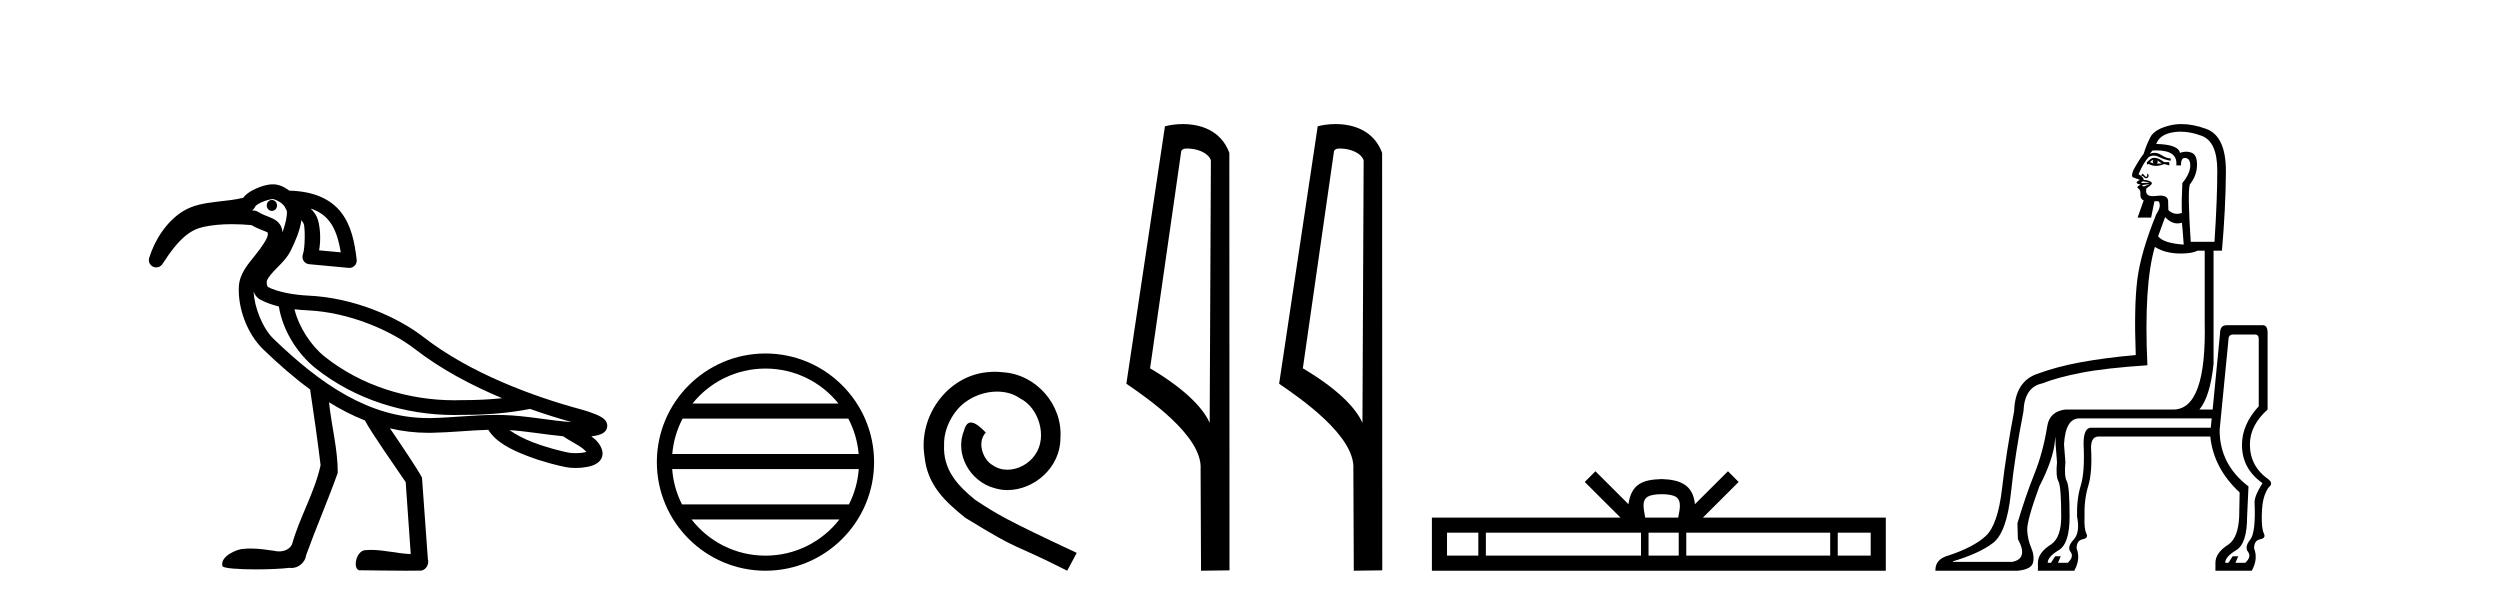 <?xml version='1.0' encoding='UTF-8' standalone='yes'?><svg xmlns='http://www.w3.org/2000/svg' xmlns:xlink='http://www.w3.org/1999/xlink' width='170.0' height='41.0' ><path d='M 18.487 13.597 C 18.485 13.597 18.483 13.597 18.481 13.597 C 18.288 13.6 18.134 13.77 18.138 13.976 C 18.141 14.18 18.297 14.343 18.488 14.343 C 18.49 14.343 18.492 14.342 18.494 14.342 C 18.687 14.339 18.84 14.169 18.837 13.963 L 18.837 13.963 L 18.487 13.97 L 18.487 13.97 L 18.837 13.961 C 18.832 13.758 18.676 13.597 18.487 13.597 ZM 18.55 13.536 C 18.615 13.536 18.904 13.634 19.126 13.807 C 19.216 13.878 19.289 13.96 19.35 14.036 L 19.507 14.346 C 19.507 14.346 19.508 14.347 19.508 14.348 C 19.537 14.706 19.405 15.254 19.209 15.794 C 19.194 15.605 19.143 15.424 19.042 15.27 C 18.901 15.057 18.704 14.936 18.532 14.854 C 18.188 14.691 17.876 14.62 17.53 14.397 C 17.464 14.354 17.388 14.328 17.309 14.32 C 17.25 14.314 17.192 14.31 17.133 14.305 C 17.248 14.239 17.332 14.131 17.367 14.003 L 17.367 14.003 C 17.361 14.027 17.357 14.037 17.358 14.037 C 17.361 14.037 17.381 14.001 17.431 13.961 C 17.508 13.9 17.634 13.824 17.775 13.758 C 18.059 13.626 18.428 13.538 18.549 13.536 C 18.549 13.536 18.55 13.536 18.55 13.536 ZM 21.122 14.182 C 21.718 14.374 22.116 14.68 22.412 15.066 C 22.813 15.588 23.033 16.315 23.172 17.159 L 21.7 17.023 C 21.825 16.316 21.779 15.524 21.627 14.974 C 21.546 14.683 21.373 14.421 21.122 14.182 ZM 20.023 21.029 L 20.023 21.029 C 20.327 21.066 20.63 21.09 20.921 21.103 C 23.731 21.229 26.582 22.468 28.206 23.728 C 29.991 25.113 32.078 26.214 34.146 27.077 C 33.273 27.169 32.392 27.209 31.509 27.209 C 31.485 27.209 31.461 27.209 31.437 27.209 C 31.431 27.209 31.425 27.209 31.418 27.209 C 31.247 27.215 31.076 27.218 30.904 27.218 C 27.739 27.218 24.547 26.219 22.076 24.25 C 21.144 23.504 20.323 22.243 20.023 21.029 ZM 17.246 19.832 L 17.246 19.832 C 17.324 20.043 17.454 20.245 17.712 20.382 C 18.089 20.583 18.516 20.73 18.962 20.84 C 19.22 22.464 20.217 24.045 21.451 25.034 C 21.451 25.034 21.452 25.034 21.452 25.035 C 24.121 27.161 27.525 28.221 30.9 28.221 C 31.085 28.221 31.269 28.217 31.452 28.211 C 31.478 28.211 31.503 28.211 31.528 28.211 C 33.032 28.211 34.53 28.101 36.023 27.811 L 36.02 27.799 L 36.02 27.799 C 37.015 28.153 37.983 28.455 38.883 28.705 C 37.394 28.606 35.846 28.27 34.236 28.221 C 34.069 28.216 33.902 28.214 33.735 28.214 C 32.223 28.214 30.734 28.402 29.321 28.428 C 29.258 28.429 29.195 28.429 29.133 28.429 C 25.127 28.429 21.807 26.134 18.596 23.036 C 17.852 22.318 17.294 20.891 17.246 19.832 ZM 34.644 29.247 C 35.827 29.324 37.044 29.548 38.295 29.665 C 38.651 29.914 39.037 30.11 39.351 30.306 C 39.597 30.46 39.769 30.608 39.874 30.731 C 39.829 30.745 39.779 30.758 39.722 30.769 C 39.552 30.801 39.342 30.814 39.146 30.814 C 38.953 30.814 38.774 30.801 38.661 30.779 C 38.272 30.703 37.22 30.456 36.21 30.065 C 35.623 29.838 35.062 29.544 34.644 29.247 ZM 18.558 12.533 C 18.549 12.533 18.54 12.533 18.531 12.534 C 18.145 12.541 17.742 12.668 17.352 12.85 C 17.157 12.941 16.971 13.046 16.805 13.178 C 16.71 13.255 16.615 13.34 16.538 13.449 C 16.013 13.587 15.361 13.643 14.689 13.724 C 13.934 13.816 13.144 13.937 12.461 14.352 C 11.353 15.027 10.524 16.3 10.145 17.536 C 10.072 17.776 10.186 18.033 10.414 18.139 C 10.482 18.17 10.553 18.185 10.624 18.185 C 10.791 18.185 10.952 18.102 11.047 17.953 C 12.202 16.148 12.978 15.622 13.832 15.431 C 14.391 15.305 15.061 15.244 15.781 15.244 C 16.207 15.244 16.651 15.266 17.1 15.308 C 17.541 15.569 17.929 15.677 18.102 15.759 C 18.188 15.8 18.205 15.821 18.205 15.821 C 18.205 15.821 18.205 15.821 18.204 15.821 C 18.204 15.82 18.204 15.82 18.204 15.82 C 18.205 15.82 18.219 15.84 18.212 15.956 C 18.196 16.216 17.819 16.775 17.342 17.368 C 16.865 17.962 16.298 18.608 16.245 19.453 C 16.154 20.905 16.789 22.685 17.9 23.757 C 18.929 24.75 19.986 25.677 21.088 26.484 C 21.322 28.009 21.62 30.14 21.8 31.631 C 21.391 33.505 20.374 35.169 19.86 37.009 C 19.704 37.352 19.334 37.495 18.972 37.495 C 18.856 37.495 18.741 37.481 18.634 37.453 C 18.112 37.377 17.584 37.3 17.056 37.3 C 16.884 37.3 16.711 37.308 16.538 37.327 C 16.535 37.327 16.531 37.327 16.528 37.327 C 16.164 37.327 14.943 37.813 15.126 38.496 C 15.183 38.649 16.259 38.718 17.407 38.718 C 18.254 38.718 19.14 38.68 19.683 38.613 C 19.729 38.62 19.775 38.624 19.821 38.624 C 20.302 38.624 20.764 38.234 20.817 37.75 C 21.496 35.869 22.297 34.036 22.967 32.152 C 22.973 30.532 22.536 28.958 22.374 27.353 L 22.374 27.353 C 23.163 27.842 23.976 28.261 24.818 28.593 C 25.204 29.364 26.943 31.824 27.587 32.785 C 27.701 34.416 27.816 36.047 27.93 37.677 C 27.025 37.644 26.136 37.393 25.23 37.393 C 25.114 37.393 24.998 37.397 24.882 37.407 C 24.177 37.407 23.953 38.785 24.485 38.785 C 24.506 38.785 24.527 38.783 24.55 38.778 C 25.579 38.788 26.607 38.809 27.636 38.809 C 27.972 38.809 28.308 38.807 28.643 38.801 C 28.994 38.748 29.196 38.333 29.094 38.009 C 28.961 36.163 28.829 34.317 28.695 32.471 C 28.342 31.821 27.301 30.278 26.515 29.127 L 26.515 29.127 C 27.356 29.325 28.227 29.432 29.133 29.432 C 29.201 29.432 29.27 29.431 29.339 29.43 C 30.642 29.407 31.942 29.263 33.204 29.226 C 33.737 30.093 34.81 30.599 35.848 31 C 36.942 31.423 38.017 31.674 38.468 31.762 C 38.672 31.802 38.904 31.823 39.145 31.823 C 39.395 31.823 39.655 31.801 39.906 31.754 C 40.151 31.708 40.384 31.647 40.607 31.495 C 40.718 31.418 40.833 31.311 40.908 31.152 C 40.983 30.993 40.995 30.787 40.946 30.62 C 40.822 30.19 40.531 29.904 40.211 29.674 C 40.231 29.671 40.252 29.669 40.271 29.666 C 40.447 29.641 40.61 29.61 40.764 29.559 C 40.841 29.534 40.916 29.506 41.004 29.45 C 41.093 29.393 41.235 29.296 41.282 29.063 C 41.331 28.823 41.216 28.646 41.141 28.56 C 41.066 28.474 40.999 28.429 40.931 28.385 C 40.795 28.298 40.65 28.232 40.49 28.166 C 40.171 28.035 39.807 27.919 39.537 27.847 C 36.267 26.967 31.972 25.382 28.821 22.937 C 27.006 21.528 24.033 20.24 20.966 20.102 C 19.991 20.058 18.856 19.856 18.183 19.497 L 18.183 19.497 C 18.2 19.507 18.21 19.511 18.214 19.511 C 18.228 19.511 18.171 19.455 18.15 19.356 C 18.123 19.232 18.149 19.072 18.148 19.072 L 18.148 19.072 C 18.148 19.072 18.148 19.072 18.148 19.072 C 18.257 18.825 18.524 18.531 18.844 18.205 C 19.164 17.879 19.535 17.521 19.774 17.032 C 20.065 16.439 20.393 15.712 20.493 14.974 C 20.59 15.087 20.65 15.202 20.661 15.241 C 20.755 15.582 20.745 16.901 20.598 17.289 C 20.543 17.435 20.559 17.599 20.642 17.731 C 20.725 17.864 20.865 17.951 21.02 17.965 L 23.711 18.216 C 23.726 18.217 23.742 18.218 23.758 18.218 C 23.892 18.218 24.022 18.164 24.116 18.067 C 24.222 17.959 24.273 17.808 24.255 17.658 C 24.117 16.494 23.897 15.353 23.206 14.455 C 22.522 13.564 21.375 13.004 19.672 12.964 C 19.35 12.723 18.988 12.533 18.558 12.533 Z' style='fill:#000000;stroke:none' /><path d='M 52.052 25.062 C 54.06 25.062 55.85 25.99 57.015 27.44 L 47.089 27.44 C 48.254 25.99 50.043 25.062 52.052 25.062 ZM 57.686 28.465 C 58.069 29.195 58.315 30.008 58.389 30.87 L 45.714 30.87 C 45.788 30.008 46.034 29.195 46.417 28.465 ZM 58.396 31.895 C 58.333 32.756 58.1 33.568 57.729 34.299 L 46.375 34.299 C 46.004 33.568 45.771 32.756 45.708 31.895 ZM 57.079 35.324 C 55.916 36.822 54.098 37.784 52.052 37.784 C 50.006 37.784 48.188 36.822 47.025 35.324 ZM 52.052 24.037 C 47.98 24.037 44.666 27.352 44.666 31.424 C 44.666 35.495 47.98 38.809 52.052 38.809 C 56.123 38.809 59.438 35.495 59.438 31.424 C 59.438 27.352 56.123 24.037 52.052 24.037 Z' style='fill:#000000;stroke:none' /><path d='M 67.649 25.279 C 67.461 25.279 67.273 25.297 67.085 25.314 C 64.369 25.604 62.438 28.354 62.866 31.019 C 63.053 33.001 64.283 34.111 65.633 35.205 C 69.648 37.665 68.52 36.759 72.569 38.809 L 73.218 37.596 C 68.4 35.341 67.82 34.983 66.316 33.992 C 65.086 33.001 64.113 31.908 64.198 30.251 C 64.164 29.106 64.847 27.927 65.616 27.364 C 66.231 26.902 67.017 26.629 67.785 26.629 C 68.366 26.629 68.913 26.766 69.391 27.107 C 70.604 27.705 71.27 29.687 70.382 30.934 C 69.972 31.532 69.238 31.942 68.503 31.942 C 68.144 31.942 67.785 31.839 67.478 31.617 C 66.863 31.276 66.402 30.08 67.034 29.414 C 66.743 29.106 66.333 28.73 66.026 28.73 C 65.821 28.73 65.667 28.884 65.565 29.243 C 64.881 30.883 65.975 32.745 67.615 33.189 C 67.905 33.274 68.195 33.326 68.486 33.326 C 70.365 33.326 72.108 31.754 72.108 29.807 C 72.278 27.534 70.468 25.45 68.195 25.314 C 68.025 25.297 67.837 25.279 67.649 25.279 Z' style='fill:#000000;stroke:none' /><path d='M 80.728 10.1 C 81.352 10.1 82.117 10.34 82.34 10.89 L 82.258 28.751 L 82.258 28.751 C 81.941 28.034 81 26.699 78.205 25.046 L 80.327 10.263 C 80.426 10.157 80.424 10.1 80.728 10.1 ZM 82.258 28.751 L 82.258 28.751 C 82.258 28.751 82.258 28.751 82.258 28.751 L 82.258 28.751 L 82.258 28.751 ZM 80.431 8.437 C 79.953 8.437 79.521 8.505 79.216 8.588 L 76.593 26.094 C 77.98 27.044 81.793 29.648 81.641 31.91 L 81.67 38.809 L 83.606 38.783 L 83.595 10.393 C 83.019 8.837 81.589 8.437 80.431 8.437 Z' style='fill:#000000;stroke:none' /><path d='M 91.116 10.1 C 91.741 10.1 92.505 10.34 92.728 10.89 L 92.646 28.751 L 92.646 28.751 C 92.329 28.034 91.388 26.699 88.593 25.046 L 90.715 10.263 C 90.815 10.157 90.812 10.1 91.116 10.1 ZM 92.646 28.751 L 92.646 28.751 C 92.646 28.751 92.646 28.751 92.646 28.751 L 92.646 28.751 L 92.646 28.751 ZM 90.819 8.437 C 90.341 8.437 89.909 8.505 89.604 8.588 L 86.981 26.094 C 88.368 27.044 92.181 29.648 92.029 31.91 L 92.058 38.809 L 93.994 38.783 L 93.984 10.393 C 93.408 8.837 91.977 8.437 90.819 8.437 Z' style='fill:#000000;stroke:none' /><path d='M 112.995 33.604 C 113.495 33.604 113.797 33.689 113.953 33.778 C 114.407 34.068 114.19 34.761 114.117 35.195 L 111.873 35.195 C 111.819 34.752 111.574 34.076 112.038 33.778 C 112.194 33.689 112.495 33.604 112.995 33.604 ZM 100.526 36.222 L 100.526 37.782 L 98.397 37.782 L 98.397 36.222 ZM 111.588 36.222 L 111.588 37.782 L 101.039 37.782 L 101.039 36.222 ZM 114.153 36.222 L 114.153 37.782 L 112.101 37.782 L 112.101 36.222 ZM 124.453 36.222 L 124.453 37.782 L 114.666 37.782 L 114.666 36.222 ZM 127.207 36.222 L 127.207 37.782 L 124.966 37.782 L 124.966 36.222 ZM 108.489 32.045 L 107.763 32.773 L 110.192 35.195 L 97.369 35.195 L 97.369 38.809 L 128.234 38.809 L 128.234 35.195 L 115.799 35.195 L 118.227 32.773 L 117.501 32.045 L 115.256 34.284 C 115.121 32.927 114.191 32.615 112.995 32.577 C 111.717 32.611 110.933 32.9 110.734 34.284 L 108.489 32.045 Z' style='fill:#000000;stroke:none' /><path d='M 146.435 10.867 Q 146.34 10.994 146.435 11.121 Q 146.308 11.058 146.213 11.026 Q 146.245 10.931 146.435 10.867 ZM 146.689 10.899 L 147.005 11.121 L 146.657 11.121 Q 146.784 11.026 146.689 10.899 ZM 146.502 10.73 Q 146.361 10.73 146.245 10.804 L 145.992 11.026 L 145.992 11.184 L 146.118 11.153 Q 146.34 11.279 146.601 11.279 Q 146.863 11.279 147.164 11.153 L 147.512 11.248 L 147.512 11.026 L 147.164 11.026 Q 146.784 10.73 146.502 10.73 ZM 145.612 11.973 L 145.612 11.973 Q 145.612 11.973 145.612 11.973 L 145.612 11.973 Q 145.612 11.973 145.612 11.973 ZM 145.734 12.337 Q 145.758 12.337 145.786 12.341 Q 145.897 12.356 146.055 12.388 Q 146.213 12.42 146.182 12.42 L 145.675 12.451 Q 145.58 12.42 145.627 12.372 Q 145.663 12.337 145.734 12.337 ZM 146.182 12.515 Q 146.118 12.546 145.992 12.594 Q 145.865 12.642 145.802 12.673 Q 145.675 12.673 145.675 12.642 Q 145.675 12.61 145.707 12.578 L 146.182 12.515 ZM 146.635 10.226 Q 148.104 10.226 147.987 11.248 L 148.304 11.248 Q 148.304 10.741 148.558 10.741 Q 148.938 10.741 148.938 11.263 Q 148.938 11.786 148.399 12.451 Q 148.336 13.782 148.368 14.479 Q 148.199 14.542 148.04 14.542 Q 147.723 14.542 147.449 14.289 Q 147.449 14.13 147.433 13.671 Q 147.42 13.301 146.894 13.301 Q 146.766 13.301 146.609 13.323 Q 146.489 13.339 146.39 13.339 Q 145.825 13.339 145.96 12.8 Q 146.435 12.515 146.293 12.388 Q 146.15 12.261 145.77 12.23 Q 145.77 12.102 145.613 11.975 L 145.613 11.975 Q 145.634 11.955 145.659 11.955 Q 145.712 11.955 145.786 12.04 Q 145.86 12.124 145.934 12.124 Q 145.971 12.124 146.007 12.103 Q 146.118 12.04 146.103 11.929 Q 146.087 11.818 146.039 11.818 Q 145.992 11.818 146.007 11.913 Q 146.023 12.008 145.96 12.024 Q 145.952 12.026 145.944 12.026 Q 145.887 12.026 145.817 11.929 Q 145.738 11.818 145.675 11.818 Q 145.675 11.818 145.643 11.865 Q 145.612 11.912 145.612 11.973 L 145.612 11.973 Q 145.535 11.911 145.421 11.85 Q 145.77 11.026 146.118 10.677 Q 146.277 10.582 146.451 10.582 Q 146.625 10.582 146.815 10.677 Q 147.195 10.867 147.607 10.931 L 147.607 10.772 Q 147.322 10.772 146.958 10.535 Q 146.739 10.392 146.504 10.392 Q 146.346 10.392 146.182 10.456 L 146.372 10.234 Q 146.509 10.226 146.635 10.226 ZM 148.279 8.953 Q 148.956 8.953 149.714 9.236 Q 150.775 9.632 150.775 11.596 Q 150.775 13.56 150.585 16.443 L 148.97 16.443 Q 148.748 13.085 148.906 12.546 Q 149.381 11.945 149.397 11.248 Q 149.413 10.551 149.049 10.392 Q 148.867 10.313 148.665 10.313 Q 148.463 10.313 148.241 10.392 Q 148.114 9.822 146.625 9.79 Q 146.847 9.157 147.75 8.998 Q 148.008 8.953 148.279 8.953 ZM 147.227 14.764 Q 147.631 15.192 148.071 15.192 Q 148.217 15.192 148.368 15.144 Q 148.399 15.334 148.494 16.633 Q 147.1 16.538 146.752 16.063 L 147.227 14.764 ZM 146.53 16.792 Q 147.195 17.203 148.098 17.235 Q 148.211 17.239 148.317 17.239 Q 149.057 17.239 149.445 17.045 L 149.92 17.045 L 149.92 21.924 Q 150.047 27.785 147.829 27.848 L 140.448 27.848 Q 139.37 27.975 139.212 28.988 Q 138.927 30.763 138.341 32.22 Q 137.755 33.677 137.185 35.578 L 137.216 36.655 Q 137.945 37.986 136.836 38.207 L 132.813 38.207 L 132.781 38.176 Q 134.587 37.637 135.521 36.924 Q 136.456 36.212 136.741 33.535 Q 137.026 30.858 137.596 27.975 Q 137.66 26.327 138.864 26.074 Q 139.909 25.662 141.541 25.345 Q 143.172 25.028 146.023 24.838 Q 145.77 19.389 146.53 16.792 ZM 150.395 28.45 L 150.332 29.084 L 142.19 29.084 Q 141.683 29.084 141.683 30.192 Q 141.778 32.093 141.493 33.012 Q 141.208 33.931 141.24 35.134 Q 141.461 36.212 141.002 36.703 Q 140.543 37.194 140.796 37.526 Q 141.05 37.859 140.606 38.271 L 139.941 38.271 L 140.131 37.827 L 139.751 37.827 L 139.466 38.271 L 139.244 38.271 Q 139.244 37.859 139.988 37.415 Q 140.733 36.972 140.733 35.134 Q 140.733 33.075 140.543 32.727 Q 140.353 32.378 140.448 31.428 L 140.353 30.224 Q 140.448 28.45 141.398 28.45 ZM 153.341 22.747 Q 153.595 22.747 153.595 23.064 L 153.595 27.626 Q 152.454 28.862 152.454 30.256 Q 152.454 31.871 153.848 32.853 Q 153.31 33.709 153.31 34.152 Q 153.405 36.212 153.009 36.703 Q 152.613 37.194 152.866 37.526 Q 153.12 37.859 152.676 38.271 L 152.011 38.271 L 152.201 37.827 L 151.821 37.827 L 151.536 38.271 L 151.314 38.271 Q 151.314 37.859 152.058 37.415 Q 152.803 36.972 152.803 35.134 L 152.898 33.075 Q 150.934 31.586 150.934 29.242 L 151.536 23.096 Q 151.536 22.747 151.852 22.747 ZM 148.342 8.437 Q 147.942 8.437 147.576 8.523 Q 146.499 8.777 146.213 9.347 Q 145.928 9.917 145.77 10.456 Q 145.453 10.867 145.073 11.564 Q 144.883 12.008 145.073 12.071 Q 145.263 12.135 145.516 12.23 Q 145.263 12.356 145.295 12.436 Q 145.326 12.513 145.57 12.545 L 145.57 12.545 Q 145.538 12.562 145.437 12.626 Q 145.263 12.737 145.406 12.816 Q 145.548 12.895 145.548 13.148 Q 145.516 13.529 145.77 13.624 L 145.358 14.796 L 146.277 14.796 L 146.499 13.687 L 146.784 13.687 Q 147.005 14.004 146.625 14.574 Q 145.58 17.14 145.342 18.978 Q 145.105 20.815 145.231 24.141 Q 143.14 24.331 141.493 24.632 Q 139.846 24.933 138.483 25.44 Q 137.026 25.979 136.963 27.943 Q 136.424 30.763 136.139 33.218 Q 135.854 35.673 135.046 36.433 Q 134.238 37.194 132.528 37.764 Q 131.577 38.017 131.609 38.809 L 137.216 38.809 Q 138.135 38.714 138.246 38.255 Q 138.357 37.796 138.119 37.241 Q 137.882 36.687 137.85 36.053 Q 137.818 35.42 138.674 33.075 Q 139.624 31.238 139.735 29.986 Q 139.749 29.824 139.77 29.678 L 139.77 29.678 Q 139.767 29.933 139.782 30.224 L 139.877 31.428 Q 139.782 32.378 139.972 32.727 Q 140.162 33.075 140.162 35.134 Q 140.162 36.528 139.497 37.004 Q 138.578 37.574 138.578 38.271 L 138.578 38.809 L 141.05 38.809 Q 141.493 38.017 141.208 37.289 Q 141.208 36.75 141.62 36.671 Q 142.032 36.592 141.873 36.275 Q 141.715 35.958 141.747 35.166 Q 141.715 33.962 142 33.044 Q 142.285 32.125 142.19 30.446 Q 142.19 29.717 142.665 29.685 L 150.3 29.685 Q 150.522 31.84 152.296 33.487 L 152.264 35.134 Q 152.201 36.528 151.567 37.004 Q 150.649 37.574 150.649 38.271 L 150.649 38.809 L 153.12 38.809 Q 153.563 38.017 153.278 37.289 Q 153.278 36.75 153.69 36.671 Q 154.102 36.592 153.943 36.275 Q 153.785 35.958 153.801 35.055 Q 153.817 34.152 153.991 33.693 Q 154.165 33.234 154.308 33.107 Q 154.45 32.98 154.434 32.853 Q 154.419 32.727 154.26 32.6 Q 152.993 31.713 152.993 30.224 Q 152.993 28.925 154.197 27.848 L 154.197 22.621 Q 154.197 22.112 153.858 22.112 Q 153.838 22.112 153.817 22.114 L 151.409 22.114 Q 150.965 22.114 150.965 22.652 L 150.459 27.848 L 149.56 27.848 Q 150.295 26.956 150.522 24.743 L 150.522 17.045 L 151.092 17.045 Q 151.346 14.13 151.361 11.691 Q 151.377 9.252 150.015 8.761 Q 149.117 8.437 148.342 8.437 Z' style='fill:#000000;stroke:none' /></svg>